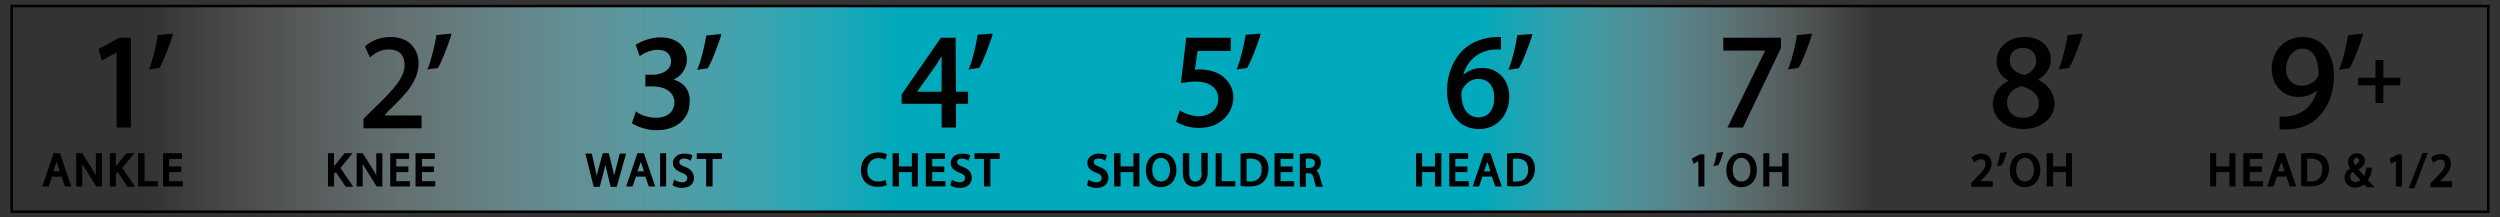 <?xml version="1.0" encoding="utf-8"?>
<!-- Generator: Adobe Illustrator 27.0.0, SVG Export Plug-In . SVG Version: 6.00 Build 0)  -->
<svg version="1.1" id="Layer_1" xmlns="http://www.w3.org/2000/svg" xmlns:xlink="http://www.w3.org/1999/xlink" x="0px" y="0px"
	 viewBox="0 0 662.4 57.6" style="enable-background:new 0 0 662.4 57.6;" xml:space="preserve">
<rect x="0" y="0" width="662.4" height="57.6" fill="#333333" stroke="none"/>
<style type="text/css">
	.st0{fill:url(#SVGID_1_);}
	.st1{fill:none;stroke:#010101;stroke-width:0.679;stroke-miterlimit:10;}
	.st2{fill:#010101;}
</style>
<g id="Layer_3_00000019666481405980728640000000146463236481672580_">
	
		<linearGradient id="SVGID_1_" gradientUnits="userSpaceOnUse" x1="3.1" y1="-2488.85" x2="659.1" y2="-2488.85" gradientTransform="matrix(1 0 0 -1 0 -2460)">
		<stop  offset="5.529726e-02" style="stop-color:#FFFFFF;stop-opacity:0"/>
		<stop  offset="8.116739e-02" style="stop-color:#F5FCFC;stop-opacity:8.539442e-02"/>
		<stop  offset="0.126" style="stop-color:#D9F2F5;stop-opacity:0.232"/>
		<stop  offset="0.183" style="stop-color:#ACE3E9;stop-opacity:0.422"/>
		<stop  offset="0.252" style="stop-color:#6ECED9;stop-opacity:0.649"/>
		<stop  offset="0.329" style="stop-color:#20B4C4;stop-opacity:0.903"/>
		<stop  offset="0.358" style="stop-color:#00A9BC"/>
		<stop  offset="0.593" style="stop-color:#00A9BC"/>
		<stop  offset="0.752" style="stop-color:#F9FDFD;stop-opacity:8.183062e-03"/>
	</linearGradient>
	<rect x="3.1" y="1.6" class="st0" width="656" height="54.5"/>
</g>
<rect x="3.1" y="1.6" class="st1" width="656.2" height="54.5"/>
<g>
	<polygon class="st2" points="26.1,13 27,16 30.9,13.9 30.9,33.8 34.7,33.8 34.7,10 31.6,10 	"/>
	<path class="st2" d="M41.8,9.5c-0.4,2.5-1.3,6.2-2.1,8.3l-0.3,0.6l2.8-0.4l0.1-0.1c1-1.7,2.5-5.6,3.4-8.4l0.1-0.6l-4.1,0.4
		L41.8,9.5L41.8,9.5z"/>
	<path class="st2" d="M102.9,29.4c4.8-4.5,8-8.1,8-12.6c0-3.5-2.2-7-7.4-7c-2.5,0-4.9,0.8-6.7,2.4l-0.1,0.1l1.3,2.9l0.4-0.3
		c0.8-0.7,2.5-1.8,4.6-1.8c3.6,0,4.2,2.5,4.2,4.1c0,3.2-2.5,6.2-8.4,11.8l-2.5,2.5V34h15.4v-3.4h-9.8L102.9,29.4z"/>
	<path class="st2" d="M115.6,9.5c-0.4,2.5-1.3,6.2-2.1,8.3l-0.3,0.6L116,18l0.1-0.1c1-1.7,2.5-5.6,3.4-8.4l0.1-0.6l-4.1,0.4
		C115.6,9.2,115.6,9.5,115.6,9.5z"/>
	<path class="st2" d="M178.5,21.1c2.2-1.1,3.5-3.1,3.5-5.3c0-2.9-2.1-5.9-7-5.9c-2.5,0-5,1-6.3,1.8l-0.3,0.1l1.1,3.1l0.4-0.3
		c1-0.7,2.7-1.4,4.3-1.4c3.2,0,3.6,2.1,3.6,3.1c0,2.5-2.8,3.5-4.8,3.5h-2v3.1h2.1c2.5,0,5.5,1.1,5.6,4.2c0,1-0.4,2.1-1.1,2.8
		c-0.8,0.8-2.1,1.3-3.8,1.3c-2.1,0-4.1-0.8-4.9-1.4l-0.4-0.3l-1.1,3.2l0.3,0.1c1.1,0.7,3.5,1.7,6.2,1.7c6,0,8.8-3.6,8.8-7.3
		C183,24.1,181.3,21.9,178.5,21.1z"/>
	<path class="st2" d="M187.1,9.6c-0.4,2.5-1.3,6.2-2.1,8.3l-0.3,0.6l2.8-0.4l0.1-0.1c1-1.7,2.5-5.6,3.4-8.4l0.1-0.6l-3.9,0.4
		L187.1,9.6z"/>
	<path class="st2" d="M253.2,10h-3.9l-10.4,15v2.5h10.6v6.3h3.8v-6.3h3.2v-3.2h-3.2L253.2,10L253.2,10z M243,24.3l5.2-7.3
		c0.4-0.7,0.8-1.4,1.3-2.1c0,0.7,0,1.4,0,2.1v7.3H243z"/>
	<path class="st2" d="M259,9.5c-0.4,2.5-1.3,6.2-2.1,8.3l-0.3,0.6l2.8-0.4l0.1-0.1c1-1.7,2.5-5.6,3.4-8.4l0.1-0.6l-4,0.3V9.5
		L259,9.5z"/>
	<path class="st2" d="M323.2,19.7c-1.4-0.8-3.2-1.3-5.2-1.3c-0.6,0-1,0-1.4,0.1l0.7-5h8.8V10h-11.8l-1.4,12l0.8-0.1
		c0.8-0.1,1.8-0.3,2.9-0.3c3.9,0,6.2,1.7,6.2,4.6s-2.5,4.6-5,4.6c-2,0-3.8-0.7-4.8-1.3l-0.4-0.3l-1,3.1l0.3,0.1
		c1.1,0.7,3.2,1.5,5.9,1.5c5.2,0,9-3.5,9-8.3C326.7,23.2,325.4,21,323.2,19.7z"/>
	<path class="st2" d="M330,9.5c-0.4,2.5-1.3,6.2-2.1,8.3l-0.3,0.6l2.8-0.4l0.1-0.1c1-1.7,2.5-5.6,3.4-8.4l0.1-0.6l-4,0.3V9.5
		L330,9.5z"/>
	<path class="st2" d="M392.7,18c-2,0-3.6,0.7-5,1.8c1-3.5,3.6-6,7.4-6.6c0.8-0.1,1.5-0.1,2.2-0.1h0.4V9.8h-0.4c-0.7,0-1.5,0-2.2,0.1
		c-2.9,0.4-5.6,1.5-7.6,3.5c-2.5,2.5-4.1,6.3-4.1,10.6c0,6.2,3.4,10.2,8.5,10.2c5.2,0,8-4.3,8-8.5C399.9,21.2,397,18,392.7,18z
		 M391.8,31.1c-3.4,0-4.6-3.2-4.6-6.2c0-0.4,0.1-0.8,0.3-1.3c0.8-1.5,2.4-2.7,4.1-2.7c2.7,0,4.3,1.8,4.3,4.9
		C396,29,394.3,31.1,391.8,31.1z"/>
	<path class="st2" d="M402,9.6c-0.4,2.5-1.3,6.2-2.1,8.3l-0.3,0.6l2.8-0.4l0.1-0.1c1-1.7,2.5-5.6,3.4-8.4L406,9l-4,0.3V9.6L402,9.6z
		"/>
	<polygon class="st2" points="456.6,13.4 467.7,13.4 457.7,33.8 461.8,33.8 471.9,12.7 471.9,10 456.6,10 	"/>
	<path class="st2" d="M476.1,9.5c-0.4,2.5-1.3,6.2-2.1,8.3l-0.3,0.6l2.8-0.4l0.1-0.1c1-1.7,2.5-5.6,3.4-8.4l0.1-0.6L476,9.3
		L476.1,9.5L476.1,9.5z"/>
	<path class="st2" d="M540,21.1c2.2-1.3,3.4-3.1,3.4-5.3c0-2.9-2.2-6-7-6c-4.3,0-7.4,2.8-7.4,6.4c0,2.1,1.1,4.1,3.2,5.2
		c-2.7,1.4-4.2,3.5-4.2,6.2c0,3.2,2.8,6.6,8.1,6.6c4.8,0,8.3-2.9,8.3-7C544.2,24.5,542.6,22.4,540,21.1z M536,12.7
		c2.5,0,3.5,1.7,3.5,3.4s-1.1,3.1-3.1,3.8c-2.7-0.7-3.9-2-3.9-3.8C532.4,14.4,533.5,12.7,536,12.7z M536,31.2
		c-1.3,0-2.4-0.4-3.2-1.3c-0.7-0.7-1-1.7-1-2.8c0-2,1.4-3.6,3.8-4.3c3.2,1,4.6,2.4,4.6,4.6C540.2,29.7,538.6,31.2,536,31.2z"/>
	<path class="st2" d="M547.8,9.5c-0.4,2.5-1.3,6.2-2.1,8.3l-0.3,0.6l2.8-0.4l0.1-0.1c1-1.7,2.5-5.6,3.4-8.4l0.1-0.6l-4.1,0.4
		L547.8,9.5L547.8,9.5z"/>
	<path class="st2" d="M610.2,9.8c-4.8,0-8.3,3.6-8.3,8.5c0,4.3,3.1,7.4,7.1,7.4c2,0,3.6-0.6,4.9-1.8c-0.4,2-1.4,3.5-2.7,4.8
		c-1.3,1.1-2.8,1.8-4.6,2.1c-1.1,0.1-1.8,0.1-2.4,0.1H604v3.4h0.4c0.1,0,0.3,0,0.6,0c0.6,0,1.4,0,2.4-0.1c2.7-0.3,5.2-1.4,6.9-3.2
		c1.8-1.8,4.1-5.2,4.1-11.1C618.3,13.8,615.2,9.8,610.2,9.8z M610,12.9c3.9,0,4.3,4.6,4.3,6.6c0,0.4,0,0.7-0.3,1
		c-0.8,1.4-2.4,2.2-4.2,2.2c-2.4,0-4.1-1.8-4.1-4.5C605.9,15,607.7,12.9,610,12.9z"/>
	<path class="st2" d="M626.2,8.9l-4.1,0.4v0.3c-0.4,2.5-1.3,6.2-2.1,8.3l-0.3,0.6l2.8-0.4l0.1-0.1c1-1.7,2.5-5.6,3.4-8.4L626.2,8.9z
		"/>
	<polygon class="st2" points="631.5,20.6 631.5,15.9 629.4,15.9 629.4,20.6 624.8,20.6 624.8,22.6 629.4,22.6 629.4,27.3 
		631.5,27.3 631.5,22.6 636,22.6 636,20.6 	"/>
</g>
<g>
	<path d="M14.2,40.6l-3,8.8h1.7l0.9-2.6h2.5l0.9,2.6h1.7l-3-8.8H14.2z M15.8,45.4h-1.7l0.7-2c0.1-0.2,0.1-0.3,0.2-0.5
		c0.1,0.2,0.1,0.3,0.2,0.5L15.8,45.4z"/>
	<path d="M25.4,44.3c0,0.7,0,1.4,0,2.1c-0.3-0.5-0.6-1-0.9-1.5l-2.7-4.3h-1.6v8.8h1.6v-3.8c0-0.8,0-1.5,0-2.2c0.3,0.5,0.6,1.1,1,1.7
		l2.7,4.3H27v-8.8h-1.6V44.3z"/>
	<path d="M35.6,40.6h-2.1l-2.6,3.2c-0.1,0.1-0.1,0.1-0.2,0.2v-3.4h-1.6v8.8h1.6v-3.3l0.5-0.5l2.6,3.9h2l-3.4-5L35.6,40.6z"/>
	<polygon points="38.3,40.6 36.6,40.6 36.6,49.4 41.8,49.4 41.8,48 38.3,48 	"/>
	<polygon points="44.8,45.6 48,45.6 48,44.1 44.8,44.1 44.8,42.1 48.2,42.1 48.2,40.6 43.2,40.6 43.2,49.4 48.4,49.4 48.4,48 
		44.8,48 	"/>
	<path d="M93.4,40.6h-2.1l-2.6,3.2c-0.1,0.1-0.1,0.1-0.2,0.2v-3.4h-1.6v8.8h1.6v-3.3l0.5-0.5l2.6,3.9h2l-3.4-5L93.4,40.6z"/>
	<path d="M99.7,44.3c0,0.7,0,1.4,0,2.1c-0.3-0.5-0.6-1-0.9-1.5l-2.7-4.3h-1.6v8.8h1.6v-3.8c0-0.8,0-1.5,0-2.2c0.3,0.5,0.6,1.1,1,1.7
		l2.7,4.3h1.5v-8.8h-1.6V44.3z"/>
	<polygon points="105,45.6 108.2,45.6 108.2,44.1 105,44.1 105,42.1 108.4,42.1 108.4,40.6 103.4,40.6 103.4,49.4 108.6,49.4 
		108.6,48 105,48 	"/>
	<polygon points="111.8,45.6 115,45.6 115,44.1 111.8,44.1 111.8,42.1 115.2,42.1 115.2,40.6 110.1,40.6 110.1,49.4 115.3,49.4 
		115.3,48 111.8,48 	"/>
	<path d="M163.1,45L163.1,45c-0.1,0.6-0.3,1.1-0.4,1.5c-0.1-0.5-0.2-1-0.3-1.5l-1.1-4.4h-1.6l-1.2,4.4c-0.1,0.5-0.3,1.1-0.4,1.6
		c-0.1-0.5-0.2-1-0.3-1.5l-1-4.4h-1.7l2.2,8.8h1.6l1.2-4.5c0.1-0.5,0.2-0.9,0.3-1.3c0.1,0.4,0.2,0.8,0.3,1.3l1.1,4.5h1.6l2.5-8.8
		h-1.7L163.1,45z"/>
	<path d="M168.9,40.6l-3,8.8h1.7l0.9-2.6h2.5l0.9,2.6h1.7l-3-8.8C170.6,40.6,168.9,40.6,168.9,40.6z M170.6,45.4h-1.7l0.7-2
		c0.1-0.2,0.1-0.3,0.2-0.5c0.1,0.2,0.1,0.3,0.2,0.5L170.6,45.4z"/>
	<rect x="174.9" y="40.6" width="1.6" height="8.8"/>
	<path d="M181.5,44.2c-1.1-0.4-1.5-0.7-1.5-1.3c0-0.4,0.3-0.9,1.3-0.9c0.6,0,1.1,0.2,1.4,0.4l0.3,0.2l0.5-1.4l-0.2-0.1
		c-0.3-0.2-0.9-0.4-2-0.4c-1.7,0-3,1-3,2.5c0,1.2,0.8,2,2.4,2.6c1.1,0.4,1.4,0.8,1.4,1.4c0,0.7-0.5,1.1-1.4,1.1
		c-0.6,0-1.3-0.2-1.8-0.5l-0.3-0.2l-0.4,1.5l0.2,0.1c0.5,0.3,1.4,0.6,2.3,0.6c2.2,0,3.2-1.3,3.2-2.7
		C183.7,45.6,183.1,44.8,181.5,44.2z"/>
	<polygon points="184.6,42.1 187.1,42.1 187.1,49.4 188.8,49.4 188.8,42.1 191.3,42.1 191.3,40.6 184.6,40.6 	"/>
	<path d="M232.8,41.9c0.8,0,1.3,0.2,1.5,0.3l0.3,0.1l0.4-1.4l-0.2-0.1c-0.2-0.1-0.9-0.4-2.1-0.4c-2.7,0-4.6,1.9-4.6,4.6
		c0,2.7,1.7,4.5,4.4,4.5c1.1,0,1.9-0.2,2.3-0.4L235,49l-0.4-1.4l-0.3,0.2c-0.4,0.2-1,0.3-1.6,0.3c-1.8,0-2.9-1.1-2.9-3
		C229.9,43.1,231,41.9,232.8,41.9z"/>
	<polygon points="241.6,44.1 238.2,44.1 238.2,40.6 236.5,40.6 236.5,49.4 238.2,49.4 238.2,45.6 241.6,45.6 241.6,49.4 243.2,49.4 
		243.2,40.6 241.6,40.6 	"/>
	<polygon points="247,45.6 250.2,45.6 250.2,44.1 247,44.1 247,42.1 250.4,42.1 250.4,40.6 245.3,40.6 245.3,49.4 250.5,49.4 
		250.5,48 247,48 	"/>
	<path d="M255.1,44.2c-1.1-0.4-1.5-0.7-1.5-1.3c0-0.4,0.3-0.9,1.3-0.9c0.6,0,1.1,0.2,1.4,0.4l0.3,0.2l0.5-1.4l-0.2-0.1
		c-0.3-0.2-0.9-0.4-2-0.4c-1.7,0-3,1-3,2.5c0,1.2,0.8,2,2.4,2.6c1.1,0.4,1.4,0.8,1.4,1.4c0,0.7-0.5,1.1-1.4,1.1
		c-0.6,0-1.3-0.2-1.8-0.5l-0.3-0.2l-0.4,1.5l0.2,0.1c0.5,0.3,1.4,0.6,2.3,0.6c2.2,0,3.2-1.3,3.2-2.7
		C257.4,45.6,256.7,44.8,255.1,44.2z"/>
	<polygon points="258.2,42.1 260.7,42.1 260.7,49.4 262.4,49.4 262.4,42.1 264.9,42.1 264.9,40.6 258.2,40.6 	"/>
	<path d="M291.3,44.2c-1.1-0.4-1.5-0.7-1.5-1.3c0-0.4,0.3-0.9,1.3-0.9c0.6,0,1.1,0.2,1.4,0.4l0.3,0.2l0.5-1.4l-0.2-0.1
		c-0.3-0.2-0.9-0.4-2-0.4c-1.7,0-3,1-3,2.5c0,1.2,0.8,2,2.4,2.6c1.1,0.4,1.4,0.8,1.4,1.4c0,0.7-0.5,1.1-1.4,1.1
		c-0.6,0-1.3-0.2-1.8-0.5l-0.3-0.2l-0.4,1.5l0.2,0.1c0.5,0.3,1.4,0.6,2.3,0.6c2.2,0,3.2-1.3,3.2-2.7
		C293.6,45.6,292.9,44.8,291.3,44.2z"/>
	<polygon points="300.3,44.1 296.9,44.1 296.9,40.6 295.2,40.6 295.2,49.4 296.9,49.4 296.9,45.6 300.3,45.6 300.3,49.4 301.9,49.4 
		301.9,40.6 300.3,40.6 	"/>
	<path d="M307.7,40.5c-2.4,0-4.1,1.9-4.1,4.6c0,2.6,1.6,4.5,4,4.5c2,0,4.1-1.4,4.1-4.6C311.7,42.3,310.1,40.5,307.7,40.5z M310,45
		c0,1.6-0.7,3.1-2.4,3.1c-1.6,0-2.3-1.6-2.3-3.1c0-1.6,0.7-3.2,2.4-3.2C309.3,41.9,310,43.5,310,45z"/>
	<path d="M318.4,45.8c0,1.6-0.6,2.3-1.7,2.3s-1.6-0.8-1.6-2.3v-5.2h-1.7v5.1c0,3.3,2,3.8,3.2,3.8c2.2,0,3.4-1.4,3.4-3.9v-5.1h-1.7
		v5.3C318.3,45.8,318.4,45.8,318.4,45.8z"/>
	<polygon points="323.7,40.6 322.1,40.6 322.1,49.4 327.3,49.4 327.3,48 323.7,48 	"/>
	<path d="M331.2,40.5c-0.8,0-1.5,0.1-2.3,0.2h-0.2v8.6h0.3c0.6,0.1,1.2,0.1,2,0.1c1.7,0,3-0.4,3.8-1.3c0.8-0.8,1.3-2,1.3-3.4
		c0-1.3-0.4-2.4-1.3-3.2C333.9,40.9,332.8,40.5,331.2,40.5z M334.3,44.9c0,2.1-1.1,3.2-3.2,3.2c-0.2,0-0.5,0-0.8,0v-6
		c0.2,0,0.5-0.1,1-0.1c1,0,1.8,0.3,2.3,0.8C334.1,43.2,334.3,44,334.3,44.9z"/>
	<polygon points="339.3,45.6 342.5,45.6 342.5,44.1 339.3,44.1 339.3,42.1 342.7,42.1 342.7,40.6 337.7,40.6 337.7,49.4 342.9,49.4 
		342.9,48 339.3,48 	"/>
	<path d="M349.7,46.8c-0.2-0.7-0.5-1.3-0.9-1.6c0.8-0.4,1.2-1.2,1.2-2.1c0-0.7-0.3-1.4-0.7-1.8c-0.6-0.5-1.4-0.7-2.6-0.7
		c-0.8,0-1.6,0.1-2.1,0.2h-0.2v8.7h1.6v-3.6h0.7c0.8,0,1.2,0.4,1.4,1.4c0.3,1.2,0.4,1.8,0.6,2.1l0.1,0.1h1.8l-0.2-0.4
		C350.2,48.7,350,47.9,349.7,46.8z M348.4,43.2c0,0.8-0.6,1.3-1.6,1.3H346V42c0.2,0,0.4,0,0.8,0C347.9,42,348.4,42.4,348.4,43.2z"/>
	<polygon points="380.2,44.1 376.8,44.1 376.8,40.6 375.2,40.6 375.2,49.4 376.8,49.4 376.8,45.6 380.2,45.6 380.2,49.4 381.9,49.4 
		381.9,40.6 380.2,40.6 	"/>
	<polygon points="385.6,45.6 388.8,45.6 388.8,44.1 385.6,44.1 385.6,42.1 389,42.1 389,40.6 384,40.6 384,49.4 389.2,49.4 
		389.2,48 385.6,48 	"/>
	<path d="M393.2,40.6l-3,8.8h1.7l0.9-2.6h2.5l0.9,2.6h1.7l-3-8.8C394.9,40.6,393.2,40.6,393.2,40.6z M394.9,45.4h-1.7l0.7-2
		c0.1-0.2,0.1-0.3,0.2-0.5c0,0.2,0.1,0.3,0.2,0.5L394.9,45.4z"/>
	<path d="M401.8,40.5c-0.8,0-1.5,0.1-2.3,0.2h-0.2v8.6h0.3c0.6,0.1,1.2,0.1,2,0.1c1.7,0,3-0.4,3.8-1.3c0.8-0.8,1.3-2,1.3-3.4
		c0-1.3-0.4-2.4-1.3-3.2C404.5,40.9,403.3,40.5,401.8,40.5z M404.9,44.9c0,2.1-1.1,3.2-3.2,3.2c-0.2,0-0.5,0-0.8,0v-6
		c0.2,0,0.5-0.1,1-0.1c1,0,1.8,0.3,2.3,0.8C404.6,43.2,404.9,44,404.9,44.9z"/>
	<polygon points="448.3,42 448.7,43.4 450,42.7 450,49.4 451.6,49.4 451.6,40.9 450.4,40.9 	"/>
	<path d="M454.8,40.8c-0.1,0.9-0.4,2.1-0.7,2.8l-0.2,0.4l1.3-0.2l0.1-0.1c0.4-0.6,0.9-1.9,1.2-3l0.1-0.4l-1.8,0.2V40.8z"/>
	<path d="M461.5,40.5c-2.4,0-4.1,1.9-4.1,4.6c0,2.6,1.6,4.5,4,4.5c2,0,4.1-1.4,4.1-4.6C465.5,42.3,463.9,40.5,461.5,40.5z M463.8,45
		c0,1.6-0.7,3.1-2.4,3.1c-1.6,0-2.3-1.6-2.3-3.1c0-1.6,0.7-3.2,2.4-3.2C463,41.9,463.8,43.5,463.8,45z"/>
	<polygon points="472.2,44.1 468.8,44.1 468.8,40.6 467.2,40.6 467.2,49.4 468.8,49.4 468.8,45.6 472.2,45.6 472.2,49.4 473.9,49.4 
		473.9,40.6 472.2,40.6 	"/>
	<path d="M524.9,47.8c1.7-1.6,2.8-2.9,2.8-4.5c0-1.3-0.8-2.6-2.7-2.6c-0.9,0-1.8,0.3-2.4,0.9l-0.2,0.1L523,43l0.3-0.2
		c0.3-0.2,0.8-0.6,1.5-0.6c0.9,0,1.3,0.4,1.3,1.3c0,1.1-0.9,2-2.9,4l-0.9,0.9v1.1h5.7V48h-3.2L524.9,47.8z"/>
	<path d="M529.9,40.8c-0.1,0.9-0.4,2.1-0.7,2.8L529,44l1.3-0.2l0.1-0.1c0.4-0.6,0.9-1.9,1.2-3l0.1-0.4l-1.8,0.2L529.9,40.8z"/>
	<path d="M536.6,40.5c-2.4,0-4.1,1.9-4.1,4.6c0,2.6,1.6,4.5,4,4.5c2,0,4.1-1.4,4.1-4.6C540.6,42.3,539,40.5,536.6,40.5z M538.9,45
		c0,1.6-0.7,3.1-2.4,3.1c-1.6,0-2.3-1.6-2.3-3.1c0-1.6,0.7-3.2,2.4-3.2C538.2,41.9,538.9,43.5,538.9,45z"/>
	<polygon points="547.4,44.1 544,44.1 544,40.6 542.3,40.6 542.3,49.4 544,49.4 544,45.6 547.4,45.6 547.4,49.4 549,49.4 549,40.6 
		547.4,40.6 	"/>
	<polygon points="590.7,44.1 587.2,44.1 587.2,40.6 585.6,40.6 585.6,49.4 587.2,49.4 587.2,45.6 590.7,45.6 590.7,49.4 592.3,49.4 
		592.3,40.6 590.7,40.6 	"/>
	<polygon points="596.1,45.6 599.3,45.6 599.3,44.1 596.1,44.1 596.1,42.1 599.5,42.1 599.5,40.6 594.4,40.6 594.4,49.4 599.6,49.4 
		599.6,48 596.1,48 	"/>
	<path d="M603.7,40.6l-3,8.8h1.7l0.9-2.6h2.5l0.9,2.6h1.7l-3-8.8C605.4,40.6,603.7,40.6,603.7,40.6z M605.3,45.4h-1.7l0.7-2
		c0.1-0.2,0.1-0.3,0.2-0.5c0,0.2,0.1,0.3,0.2,0.5L605.3,45.4z"/>
	<path d="M612.2,40.5c-0.8,0-1.5,0.1-2.3,0.2h-0.2v8.6h0.3c0.6,0.1,1.2,0.1,2,0.1c1.7,0,3-0.4,3.8-1.3c0.8-0.8,1.3-2,1.3-3.4
		c0-1.3-0.4-2.4-1.3-3.2C615,40.9,613.8,40.5,612.2,40.5z M615.3,44.9c0,2.1-1.1,3.2-3.2,3.2c-0.2,0-0.5,0-0.8,0v-6
		c0.2,0,0.5-0.1,1-0.1c1,0,1.8,0.3,2.3,0.8C615.1,43.2,615.3,44,615.3,44.9z"/>
	<path d="M627.4,47.7c0.5-0.7,0.9-1.7,1.1-3l0.1-0.3H627v0.2c-0.1,0.8-0.3,1.5-0.6,2c-0.4-0.5-1-1.1-1.5-1.7
		c1.1-0.6,1.7-1.4,1.7-2.3c0-1.2-0.9-2-2.1-2c-1.5,0-2.4,1.2-2.4,2.3c0,0.5,0.2,1.1,0.6,1.7c-1,0.6-1.5,1.5-1.5,2.5
		c0,1.3,1,2.6,2.8,2.6c0.9,0,1.7-0.3,2.4-0.8c0.2,0.2,0.4,0.4,0.6,0.6l0.1,0.1h2.1l-0.9-0.9C627.9,48.2,627.6,47.9,627.4,47.7z
		 M624,43.8c-0.2-0.3-0.4-0.7-0.4-1.1c0-0.4,0.2-0.9,0.8-0.9s0.7,0.7,0.7,0.8C625,43,624.7,43.3,624,43.8z M623.4,45.5
		c0.8,0.9,1.5,1.7,2,2.2c-0.4,0.3-0.8,0.5-1.3,0.5c-0.8,0-1.4-0.6-1.4-1.4C622.7,46.3,622.9,45.9,623.4,45.5z"/>
	<polygon points="633.2,42 633.5,43.4 634.8,42.7 634.8,49.4 636.4,49.4 636.4,40.9 635.2,40.9 	"/>
	<polygon points="638.2,49.9 639.7,49.9 643.3,40.5 641.9,40.5 	"/>
	<path d="M646.5,48L646.5,48c1.8-1.7,2.9-3,2.9-4.6c0-1.3-0.8-2.6-2.7-2.6c-0.9,0-1.8,0.3-2.4,0.9l-0.2,0.1l0.6,1.3l0.3-0.2
		c0.3-0.2,0.8-0.6,1.5-0.6c0.9,0,1.3,0.4,1.3,1.3c0,1.1-0.9,2-2.9,4l-0.9,0.9v1.1h5.7V48H646.5z"/>
</g>
</svg>

